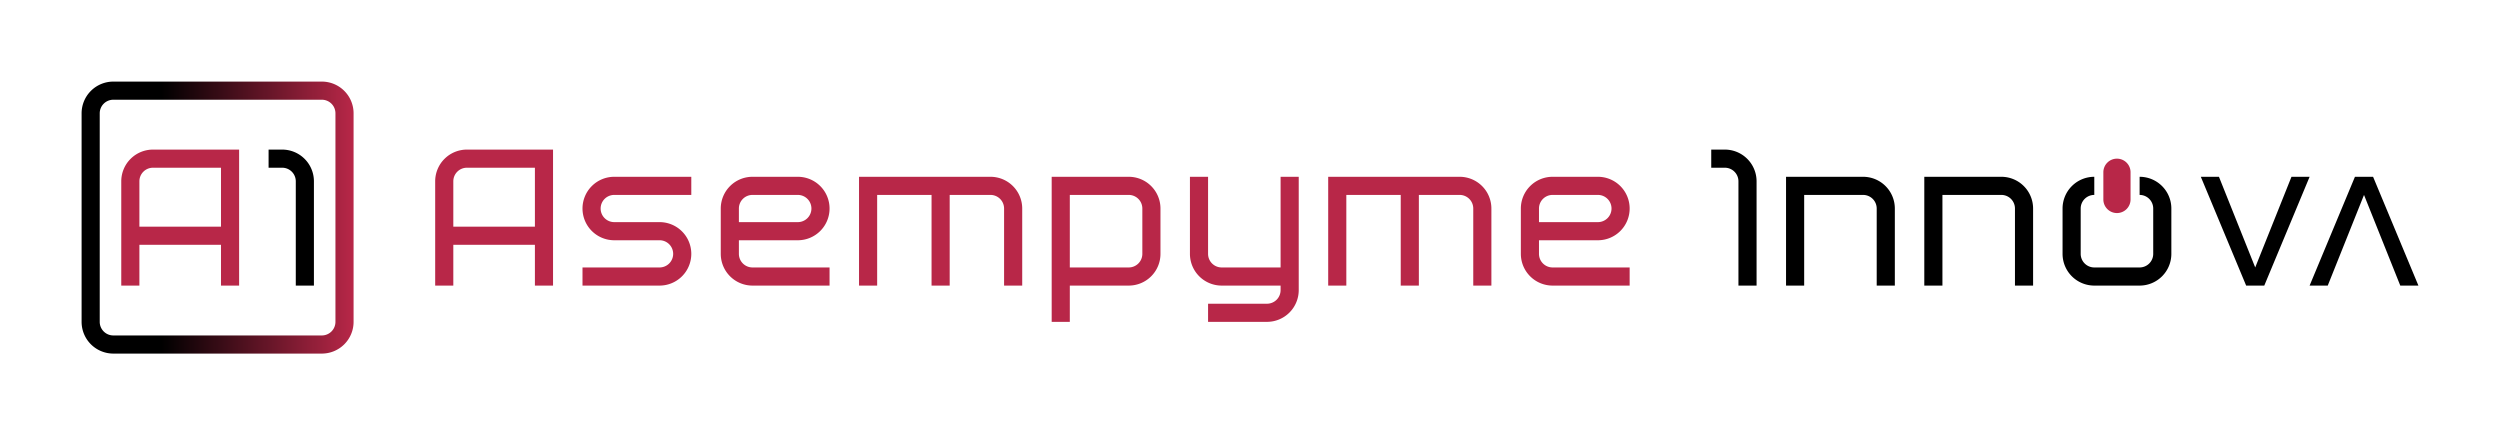 <?xml version="1.0" encoding="UTF-8" standalone="no"?>
<!-- Created with Inkscape (http://www.inkscape.org/) -->

<svg
   width="2757.499mm"
   height="480mm"
   viewBox="0 0 2757.499 480"
   version="1.1"
   id="svg2497"
   inkscape:version="1.2 (dc2aedaf03, 2022-05-15)"
   sodipodi:docname="Asempyme Innova FINAL 2022_12_29.svg"
   inkscape:export-filename="Asempyme Innova FINAL 2022_12_29.jpg"
   inkscape:export-xdpi="150"
   inkscape:export-ydpi="150"
   xmlns:inkscape="http://www.inkscape.org/namespaces/inkscape"
   xmlns:sodipodi="http://sodipodi.sourceforge.net/DTD/sodipodi-0.dtd"
   xmlns:xlink="http://www.w3.org/1999/xlink"
   xmlns="http://www.w3.org/2000/svg"
   xmlns:svg="http://www.w3.org/2000/svg">
  <sodipodi:namedview
     id="namedview2499"
     pagecolor="#ffffff"
     bordercolor="#666666"
     borderopacity="1.0"
     inkscape:showpageshadow="2"
     inkscape:pageopacity="0.0"
     inkscape:pagecheckerboard="true"
     inkscape:deskcolor="#d1d1d1"
     inkscape:document-units="mm"
     showgrid="false"
     inkscape:zoom="0.09"
     inkscape:cx="4533.3333"
     inkscape:cy="422.22222"
     inkscape:window-width="1920"
     inkscape:window-height="1027"
     inkscape:window-x="-8"
     inkscape:window-y="-8"
     inkscape:window-maximized="1"
     inkscape:current-layer="layer1" />
  <defs
     id="defs2494">
    <linearGradient
       inkscape:collect="always"
       id="linearGradient6533">
      <stop
         style="stop-color:#000000;stop-opacity:1;"
         offset="0.295"
         id="stop6529" />
      <stop
         style="stop-color:#b82748;stop-opacity:1;"
         offset="1"
         id="stop6531" />
    </linearGradient>
    <linearGradient
       inkscape:collect="always"
       xlink:href="#linearGradient6533"
       id="linearGradient6535"
       x1="-782.639"
       y1="-191.73"
       x2="-482.639"
       y2="-191.73"
       gradientUnits="userSpaceOnUse" />
  </defs>
  <g
     inkscape:groupmode="layer"
     id="layer2"
     inkscape:label="Espacios"
     style="display:none">
    <rect
       style="fill:#666666;stroke:none;stroke-width:0;stroke-linecap:square;stroke-miterlimit:0;stroke-dasharray:none"
       id="rect4504"
       width="32.5"
       height="150"
       x="-262.639"
       y="-266.73"
       transform="translate(872.639,431.73)" />
    <rect
       style="fill:#666666;stroke:none;stroke-width:0;stroke-linecap:square;stroke-miterlimit:0;stroke-dasharray:none"
       id="rect4504-8"
       width="32.5"
       height="150"
       x="-110.139"
       y="-266.73"
       transform="translate(872.639,431.73)" />
    <rect
       style="fill:#666666;stroke:none;stroke-width:0;stroke-linecap:square;stroke-miterlimit:0;stroke-dasharray:none"
       id="rect4504-8-0"
       width="32.5"
       height="150"
       x="42.361"
       y="-266.73"
       transform="translate(872.639,431.73)" />
    <rect
       style="fill:#666666;stroke:none;stroke-width:0;stroke-linecap:square;stroke-miterlimit:0;stroke-dasharray:none"
       id="rect4504-8-0-5"
       width="32.5"
       height="150"
       x="254.861"
       y="-266.73"
       transform="translate(872.639,431.73)" />
    <rect
       style="fill:#666666;stroke:none;stroke-width:0;stroke-linecap:square;stroke-miterlimit:0;stroke-dasharray:none"
       id="rect4504-8-0-5-8"
       width="32.5"
       height="150"
       x="407.361"
       y="-266.73"
       transform="translate(872.639,431.73)" />
    <rect
       style="fill:#666666;stroke:none;stroke-width:0;stroke-linecap:square;stroke-miterlimit:0;stroke-dasharray:none"
       id="rect4504-8-0-5-8-9"
       width="32.5"
       height="150"
       x="559.86"
       y="-266.73"
       transform="translate(872.639,431.73)" />
    <rect
       style="fill:#666666;stroke:none;stroke-width:0;stroke-linecap:square;stroke-miterlimit:0;stroke-dasharray:none"
       id="rect4504-8-0-5-8-9-0"
       width="32.5"
       height="150"
       x="772.36"
       y="-266.73"
       transform="translate(872.639,431.73)" />
    <rect
       style="fill:#666666;stroke:none;stroke-width:0;stroke-linecap:square;stroke-miterlimit:0;stroke-dasharray:none"
       id="rect4504-8-0-5-8-9-0-1"
       width="32.5"
       height="150"
       x="1064.86"
       y="-266.73"
       transform="translate(872.639,431.73)" />
    <rect
       style="fill:#666666;stroke:none;stroke-width:0;stroke-linecap:square;stroke-miterlimit:0;stroke-dasharray:none"
       id="rect4504-8-0-5-8-9-0-1-6"
       width="32.5"
       height="150"
       x="1217.36"
       y="-266.73"
       transform="translate(872.639,431.73)" />
    <rect
       style="fill:#666666;stroke:none;stroke-width:0;stroke-linecap:square;stroke-miterlimit:0;stroke-dasharray:none"
       id="rect4504-8-0-5-8-9-0-1-6-6"
       width="32.5"
       height="150"
       x="1369.86"
       y="-266.73"
       transform="translate(872.639,431.73)" />
    <rect
       style="fill:#666666;stroke:none;stroke-width:0;stroke-linecap:square;stroke-miterlimit:0;stroke-dasharray:none"
       id="rect4504-8-0-5-8-9-0-1-6-6-7"
       width="32.5"
       height="150"
       x="1522.36"
       y="-266.73"
       transform="translate(872.639,431.73)" />
    <rect
       style="fill:#666666;stroke:none;stroke-width:0;stroke-linecap:square;stroke-miterlimit:0;stroke-dasharray:none"
       id="rect4504-8-0-5-8-9-0-5"
       width="90"
       height="150"
       x="924.86"
       y="-266.73"
       transform="translate(872.639,431.73)" />
    <rect
       style="fill:#666666;stroke:none;stroke-width:0;stroke-linecap:square;stroke-miterlimit:0;stroke-dasharray:none"
       id="rect4504-8-0-5-8-9-0-5-5"
       width="90"
       height="150"
       x="-482.639"
       y="-266.73"
       transform="translate(872.639,431.73)" />
    <rect
       style="fill:#666666;stroke:none;stroke-width:0;stroke-linecap:square;stroke-miterlimit:0;stroke-dasharray:none"
       id="rect4504-8-0-5-8-9-0-5-5-9"
       width="90"
       height="150"
       x="1794.86"
       y="-266.73"
       transform="translate(872.639,431.73)" />
    <rect
       style="fill:#666666;stroke:none;stroke-width:0;stroke-linecap:square;stroke-miterlimit:0;stroke-dasharray:none"
       id="rect4504-8-0-5-8-9-0-5-5-8"
       width="90"
       height="150"
       x="-872.639"
       y="-266.73"
       transform="translate(872.639,431.73)" />
    <rect
       style="fill:#666666;stroke:none;stroke-width:0;stroke-linecap:square;stroke-miterlimit:0;stroke-dasharray:none"
       id="rect4504-8-0-5-8-9-0-5-5-8-8"
       width="90"
       height="150"
       x="-431.73"
       y="557.639"
       transform="rotate(90,220.454,652.185)" />
    <rect
       style="fill:#666666;stroke:none;stroke-width:0;stroke-linecap:square;stroke-miterlimit:0;stroke-dasharray:none"
       id="rect4504-8-0-5-8-9-0-5-5-8-8-9"
       width="90"
       height="150"
       x="-41.73"
       y="557.639"
       transform="rotate(90,220.454,652.185)" />
  </g>
  <g
     inkscape:label="Logo"
     inkscape:groupmode="layer"
     id="layer1"
     transform="translate(872.639,431.73)">
    <path
       id="path3033-93"
       style="fill:url(#linearGradient6535);fill-opacity:1;stroke:none;stroke-width:0;stroke-linecap:square;stroke-miterlimit:0;stroke-dasharray:none"
       d="m -747.639,-341.73 a 35,35 0 0 0 -35,35 V -76.73 a 35,35 0 0 0 35,35 h 230 a 35,35 0 0 0 35,-35 v -230 a 35,35 0 0 0 -35,-35 z m 0,20 h 230 a 15,15 0 0 1 15,15 h -5.2e-4 V -76.73 h 5.2e-4 a 15,15 0 0 1 -15,15 H -747.639 A 15,15 0 0 1 -762.639,-76.73 h 5.2e-4 v -230 h -5.2e-4 a 15,15 0 0 1 15,-15 z" />
    <path
       id="path3033-9"
       style="fill:#000000;stroke:none;stroke-width:0;stroke-linecap:square;stroke-miterlimit:0;stroke-dasharray:none"
       d="m 1437.36,-236.73 a 35,35 0 0 0 -35,35 v 50 a 35,35 0 0 0 35,35 h 50 a 35,35 0 0 0 35,-35 v -50 a 35,35 0 0 0 -35,-35 v 20 a 15,15 0 0 1 15,15 v 50 a 15,15 0 0 1 -15,15 h -50 a 15,15 0 0 1 -15,-15 v -50 a 15,15 0 0 1 15,-15 z" />
    <path
       id="path3033-3"
       style="fill:#b82748;fill-opacity:1;stroke:none;stroke-width:0;stroke-linecap:square;stroke-miterlimit:0;stroke-dasharray:none"
       d="m -195.139,-236.73 a 35,35 0 0 0 -35,35 35,35 0 0 0 35,35 h 50 a 15,15 0 0 1 15,15 15,15 0 0 1 -15,15 h -85 v 20 h 85 a 35,35 0 0 0 35,-35 35,35 0 0 0 -35,-35 h -50 a 15,15 0 0 1 -15,-15 15,15 0 0 1 15,-15 h 85 v -20 z" />
    <path
       id="path3033-3-5"
       style="fill:#b82748;fill-opacity:1;stroke:none;stroke-width:0;stroke-linecap:square;stroke-miterlimit:0;stroke-dasharray:none"
       d="m -42.639,-236.73 a 35,35 0 0 0 -35,35 v 15 20 15 a 35,35 0 0 0 35,35 h 85 v -20 h -85 a 15,15 0 0 1 -15,-15 v -15 h 15 50 A 35,35 0 0 0 42.361,-201.73 35,35 0 0 0 7.361,-236.73 Z m 0,20 H 7.361 a 15,15 0 0 1 15,15 15,15 0 0 1 -15,15 H -42.639 v -5.1e-4 h -15 v -15 a 15,15 0 0 1 15,-15 z" />
    <path
       id="path3033-3-5-4"
       style="fill:#b82748;fill-opacity:1;stroke:none;stroke-width:0;stroke-linecap:square;stroke-miterlimit:0;stroke-dasharray:none"
       d="m 839.86,-236.73 a 35,35 0 0 0 -35,35 v 15 20 15 a 35,35 0 0 0 35,35 h 85 v -20 h -85 a 15,15 0 0 1 -15,-15 v -15 h 15 50 a 35,35 0 0 0 35,-35 35,35 0 0 0 -35,-35 z m 0,20 h 50 a 15,15 0 0 1 15,15 15,15 0 0 1 -15,15 h -50 v -5.1e-4 H 824.86 v -15 a 15,15 0 0 1 15,-15 z" />
    <path
       id="path3033-2-2"
       style="fill:#000000;stroke:none;stroke-width:0;stroke-linecap:square;stroke-miterlimit:0;stroke-dasharray:none"
       d="m 1097.36,-236.73 v 120 h 20 v -100 h 65 a 15,15 0 0 1 15,15 h -5e-4 v 85 h 20 v -85 a 35,35 0 0 0 -35,-35 z" />
    <path
       id="path3033-2-4"
       style="fill:#000000;stroke:none;stroke-width:0;stroke-linecap:square;stroke-miterlimit:0;stroke-dasharray:none"
       d="m 1014.86,-266.73 v 20 h 15 v -5.2e-4 a 15,15 0 0 1 15,15 v 115 h 20 v -115 a 35,35 0 0 0 -35,-35 z" />
    <path
       id="path3033-2-5"
       style="fill:#b82748;fill-opacity:1;stroke:none;stroke-width:0;stroke-linecap:square;stroke-miterlimit:0;stroke-dasharray:none"
       d="m 287.361,-236.73 v 120 40 h 20 v -40 h 65 a 35,35 0 0 0 35,-35 v -50 a 35,35 0 0 0 -35,-35 z m 85,20 a 15,15 0 0 1 15,15 v 50 a 15,15 0 0 1 -15,15 h -65 v -80 h 65 z" />
    <path
       id="path3033-2-6"
       style="fill:#b82748;fill-opacity:1;stroke:none;stroke-width:0;stroke-linecap:square;stroke-miterlimit:0;stroke-dasharray:none"
       d="m 74.861,-236.73 v 120 h 20 v -100 h 60 v 100 h 20 5.2e-4 v -100 h 45 a 15,15 0 0 1 15,15 h -5.2e-4 v 85 h 20 v -85 a 35,35 0 0 0 -35,-35 h -45 -20 z" />
    <path
       id="path3033-2-6-7"
       style="fill:#b82748;fill-opacity:1;stroke:none;stroke-width:0;stroke-linecap:square;stroke-miterlimit:0;stroke-dasharray:none"
       d="m 592.36,-236.73 v 120 h 20 v -100 h 60 v 100 h 20 5.2e-4 v -100 h 45 a 15,15 0 0 1 15,15 h -5.2e-4 v 85 h 20 v -85 a 35,35 0 0 0 -35,-35 h -45 -20 z" />
    <path
       id="path3033-8-3-5"
       style="fill:#b82748;fill-opacity:1;stroke:none;stroke-width:0;stroke-linecap:square;stroke-miterlimit:0;stroke-dasharray:none"
       d="m -357.639,-266.73 a 35,35 0 0 0 -35,35 v 50 65 h 20 v -45 h 90 v 45 h 20 v -65 -65 -20 H -282.639 Z m 0,20 h 75 v 65 h -90 v -50 a 15,15 0 0 1 15,-15 z" />
    <path
       id="path3033-8-3-5-7"
       style="fill:#b82748;fill-opacity:1;stroke:none;stroke-width:0;stroke-linecap:square;stroke-miterlimit:0;stroke-dasharray:none"
       d="m -703.889,-266.73 a 35,35 0 0 0 -35,35 v 50 65 h 20 v -45 h 90 v 45 h 20 v -65 -65 -20 h -20 z m 0,20 h 75 v 65 h -90 v -50 a 15,15 0 0 1 15,-15 z" />
    <path
       id="path3033-2-2-7"
       style="fill:#000000;stroke:none;stroke-width:0;stroke-linecap:square;stroke-miterlimit:0;stroke-dasharray:none"
       d="m 1249.86,-236.73 v 120 h 20 v -100 h 65 a 15,15 0 0 1 15,15 h -5e-4 v 85 h 20 v -85 a 35,35 0 0 0 -35,-35 z" />
    <path
       id="path3033-8-1"
       style="fill:#b82748;fill-opacity:1;stroke:none;stroke-width:0;stroke-linecap:square;stroke-miterlimit:0;stroke-dasharray:none"
       d="m 439.86,-236.73 v 85 a 35,35 0 0 0 35,35 h 65 v 5 a 15,15 0 0 1 -15,15 v -5.17e-4 h -65 v 20 h 65 a 35,35 0 0 0 35,-35 v -125 h -20 v 100 h -65 a 15,15 0 0 1 -15,-15 h 5.2e-4 v -85 z" />
    <path
       id="rect5256"
       style="fill:#b82748;fill-opacity:1;stroke:none;stroke-width:0;stroke-linecap:square;stroke-miterlimit:0;stroke-dasharray:none"
       d="m 1462.36,-256.73 a 15,15 0 0 0 -15,15 v 30 a 15,15 0 0 0 15,15 15,15 0 0 0 15,-15 v -30 a 15,15 0 0 0 -15,-15 z" />
    <path
       style="fill:#000000;fill-opacity:1;stroke:none;stroke-width:0;stroke-linecap:butt;stroke-linejoin:miter;stroke-dasharray:none;stroke-opacity:1"
       d="m 1554.86,-236.73 50,120 h 20 l 50,-120 h -20 l -40,100 -40,-100 z"
       id="path5526" />
    <path
       style="fill:#000000;fill-opacity:1;stroke:none;stroke-width:0;stroke-linecap:butt;stroke-linejoin:miter;stroke-dasharray:none;stroke-opacity:1"
       d="m 1674.86,-116.73 50,-120 h 20 l 50,120 h -20 l -40,-100 -40,100 z"
       id="path5526-1" />
    <path
       id="path3033-2-4-9"
       style="fill:#000000;stroke:none;stroke-width:0;stroke-linecap:square;stroke-miterlimit:0;stroke-dasharray:none"
       d="m -576.389,-266.73 v 20 h 15 v -5.2e-4 a 15,15 0 0 1 15,15 v 115 h 20 v -115 a 35,35 0 0 0 -35,-35 z" />
  </g>
</svg>
